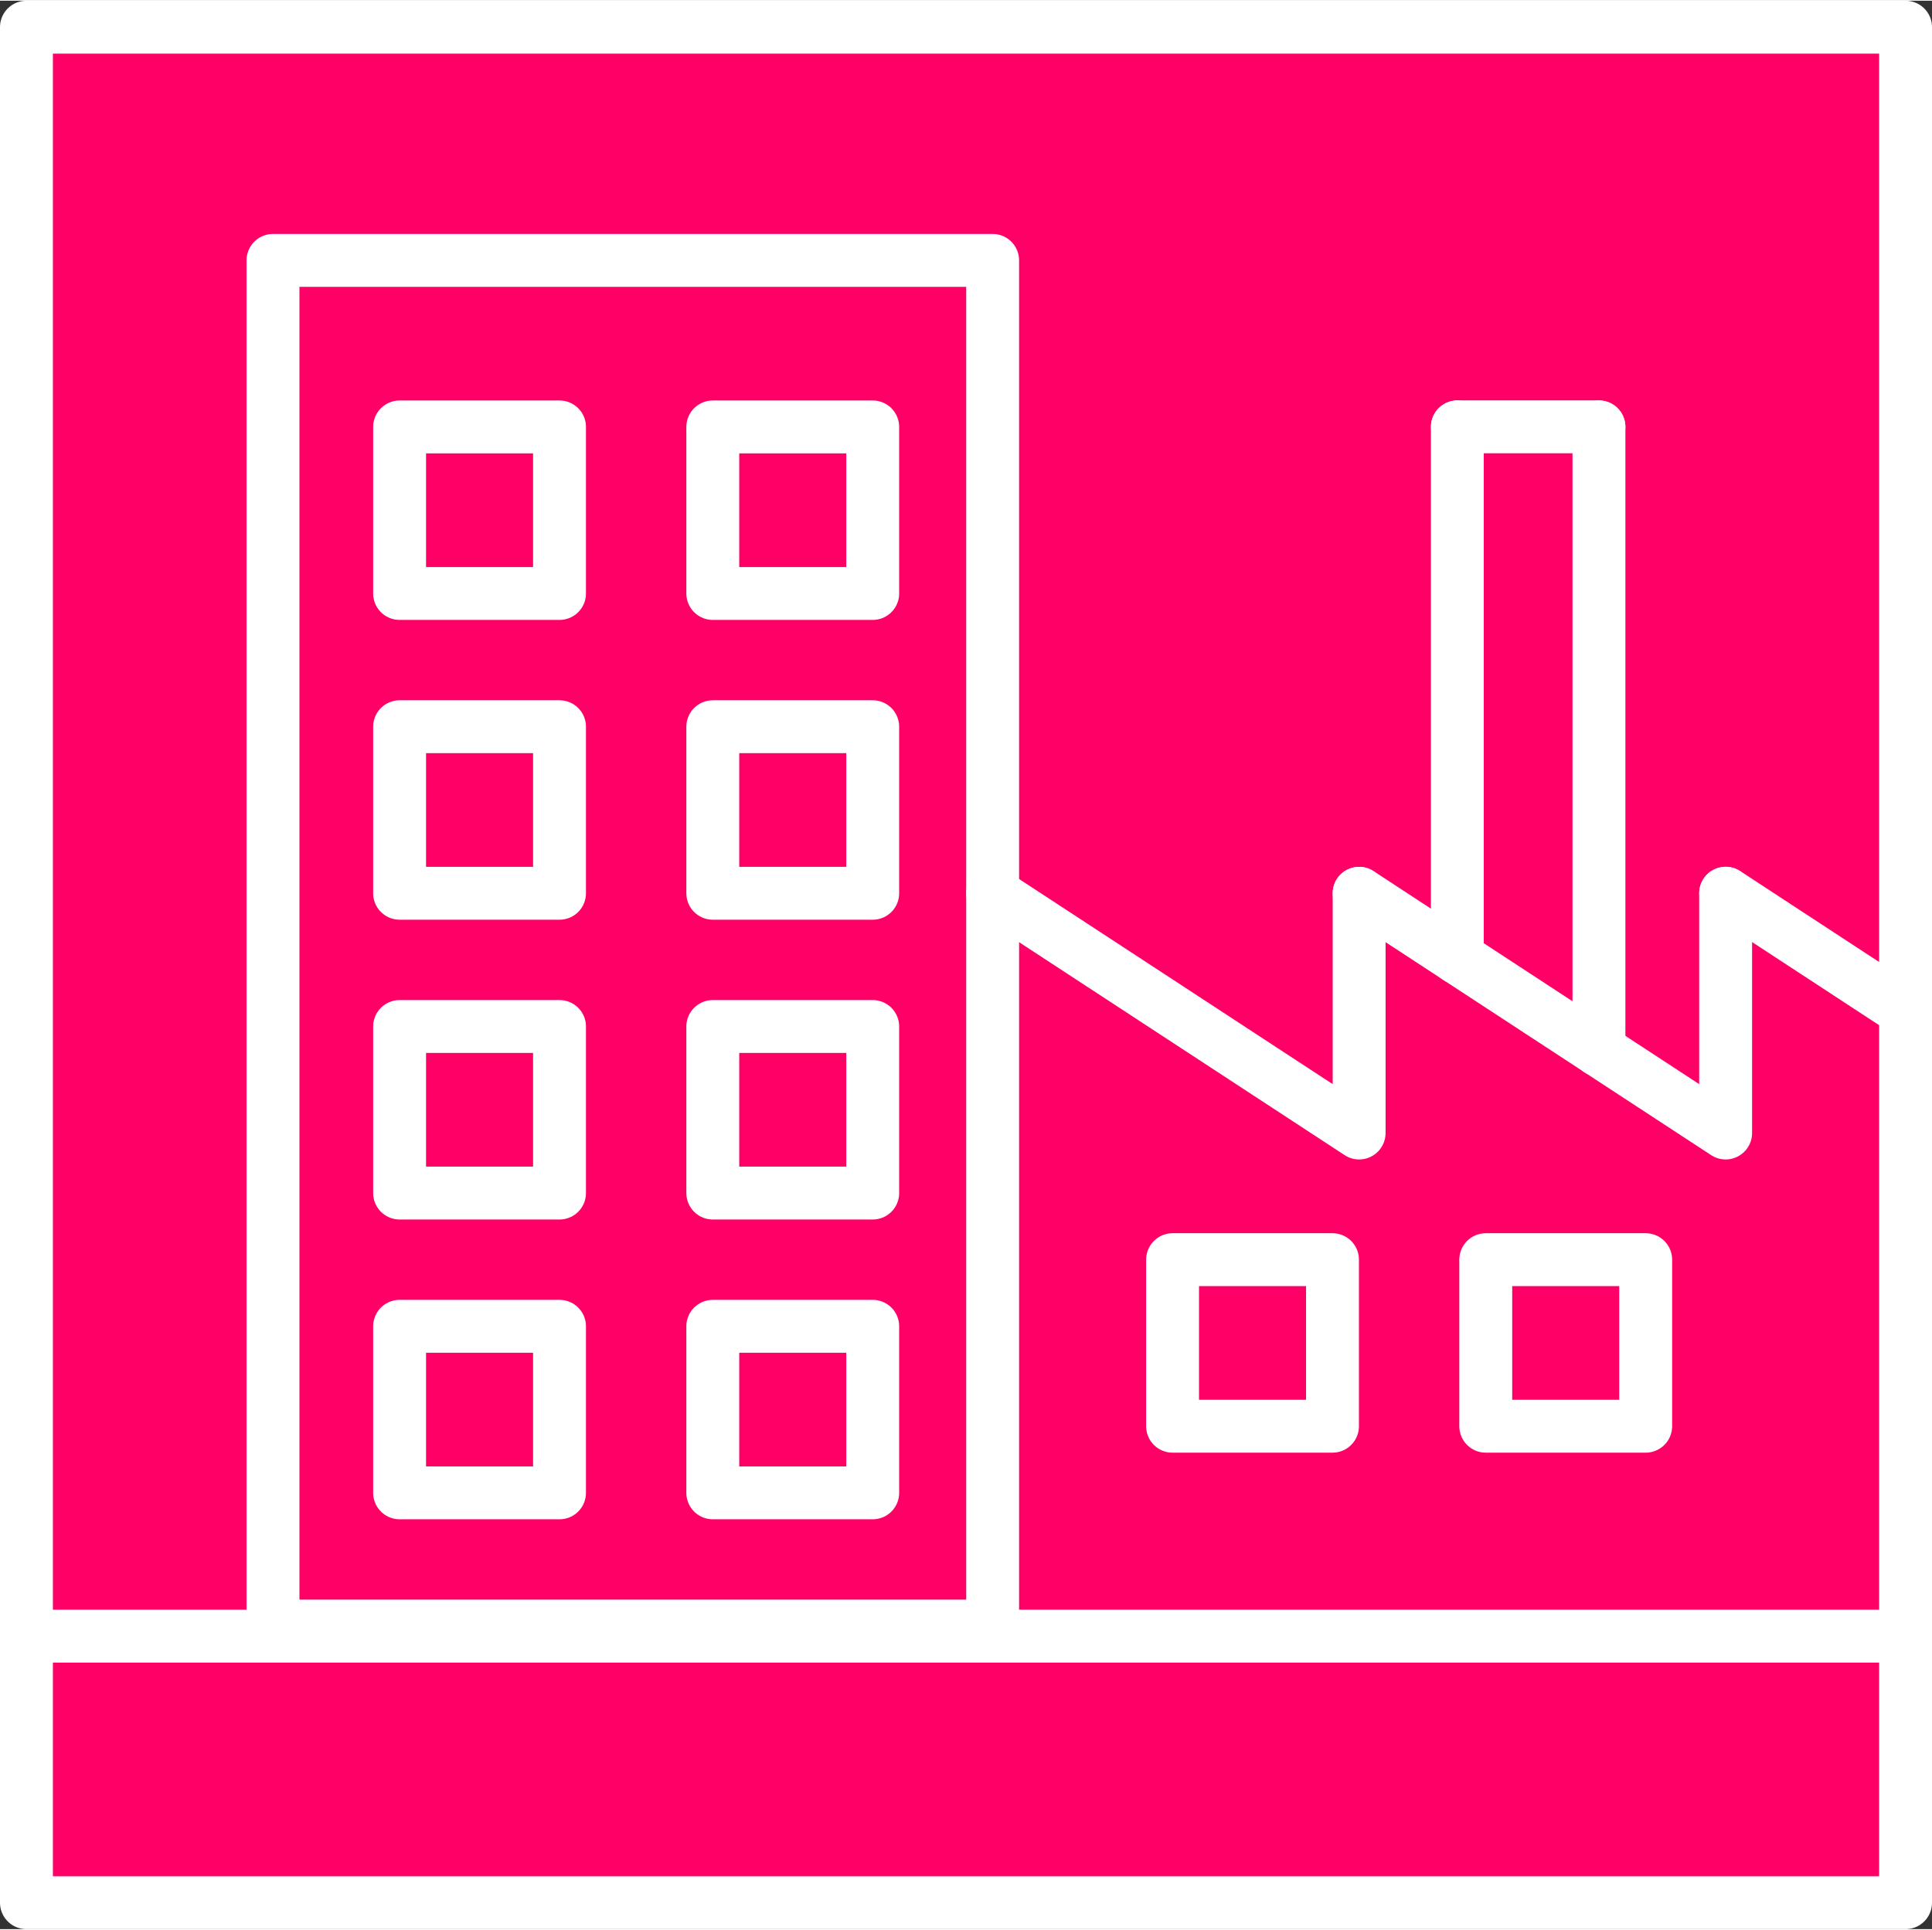 <?xml version="1.0" encoding="UTF-8" standalone="no"?>
<!DOCTYPE svg PUBLIC "-//W3C//DTD SVG 1.1//EN" "http://www.w3.org/Graphics/SVG/1.1/DTD/svg11.dtd">
<!-- Generiert durch Microsoft Visio, SVG Export Schewe-Symbole-Gebäude.svg Zeichenblatt-1 -->
<svg xmlns="http://www.w3.org/2000/svg" xmlns:xlink="http://www.w3.org/1999/xlink" xmlns:ev="http://www.w3.org/2001/xml-events"
		xmlns:v="http://schemas.microsoft.com/visio/2003/SVGExtensions/" width="1.141in" height="1.14in"
		viewBox="0 0 82.187 82.054" xml:space="preserve" color-interpolation-filters="sRGB" class="st4">
	<rect x="0" y="0" width="82.187" height="82.054" fill="#333333" stroke="none"/>
	<v:documentProperties v:langID="1031" v:metric="true" v:viewMarkup="false">
		<v:userDefs>
			<v:ud v:nameU="msvConvertTheme"/>
			<v:ud v:nameU="DocShowPicture" v:prompt="" v:val="VT0(1):26"/>
		</v:userDefs>
	</v:documentProperties>

	<style type="text/css">
	<![CDATA[
		.st1 {fill:#ff0066;stroke:#ffffff;stroke-linecap:round;stroke-linejoin:round;stroke-width:2.25}
		.st2 {stroke:#ffffff;stroke-linecap:round;stroke-linejoin:round;stroke-width:2.25}
		.st3 {fill:none;stroke:#ffffff;stroke-linecap:round;stroke-linejoin:round;stroke-width:2.25}
		.st4 {fill:none;fill-rule:evenodd;font-size:12px;overflow:visible;stroke-linecap:square;stroke-miterlimit:3}
	]]>
	</style>

	<g v:mID="0" v:index="1" v:groupContext="foregroundPage">
		<title>Zeichenblatt-1</title>
		<v:pageProperties v:drawingScale="0.0393701" v:pageScale="0.0393701" v:drawingUnits="24" v:shadowOffsetX="8.50394"
				v:shadowOffsetY="-8.50394"/>
		<g id="shape56-1" v:mID="56" v:groupContext="shape" transform="translate(1.125,-1.125)">
			<title>Tabelle.56</title>
			<rect x="0" y="2.25" width="79.937" height="79.804" class="st1"/>
		</g>
		<g id="shape57-3" v:mID="57" v:groupContext="shape" transform="translate(1.125,-12.461)">
			<title>Tabelle.57</title>
			<path d="M0 82.05 L79.94 82.05" class="st2"/>
		</g>
		<g id="group79-6" transform="translate(11.613,-12.895)" v:mID="79" v:groupContext="group">
			<title>Tabelle.79</title>
			<g id="shape80-7" v:mID="80" v:groupContext="shape">
				<title>Tabelle.80</title>
				<rect x="0" y="23.944" width="30.614" height="58.11" class="st3"/>
			</g>
			<g id="shape81-9" v:mID="81" v:groupContext="shape" transform="translate(5.386,-43.937)">
				<title>Tabelle.81</title>
				<rect x="0" y="74.967" width="6.803" height="7.087" class="st3"/>
			</g>
			<g id="shape82-11" v:mID="82" v:groupContext="shape" transform="translate(18.709,-43.937)">
				<title>Tabelle.82</title>
				<rect x="0" y="74.967" width="6.803" height="7.087" class="st3"/>
			</g>
			<g id="shape83-13" v:mID="83" v:groupContext="shape" transform="translate(5.386,-31.181)">
				<title>Tabelle.83</title>
				<rect x="0" y="74.967" width="6.803" height="7.087" class="st3"/>
			</g>
			<g id="shape84-15" v:mID="84" v:groupContext="shape" transform="translate(18.709,-31.181)">
				<title>Tabelle.84</title>
				<rect x="0" y="74.967" width="6.803" height="7.087" class="st3"/>
			</g>
			<g id="shape85-17" v:mID="85" v:groupContext="shape" transform="translate(5.386,-18.425)">
				<title>Tabelle.85</title>
				<rect x="0" y="74.967" width="6.803" height="7.087" class="st3"/>
			</g>
			<g id="shape86-19" v:mID="86" v:groupContext="shape" transform="translate(18.709,-18.425)">
				<title>Tabelle.86</title>
				<rect x="0" y="74.967" width="6.803" height="7.087" class="st3"/>
			</g>
			<g id="shape87-21" v:mID="87" v:groupContext="shape" transform="translate(5.386,-5.669)">
				<title>Tabelle.87</title>
				<rect x="0" y="74.967" width="6.803" height="7.087" class="st3"/>
			</g>
			<g id="shape88-23" v:mID="88" v:groupContext="shape" transform="translate(18.709,-5.669)">
				<title>Tabelle.88</title>
				<rect x="0" y="74.967" width="6.803" height="7.087" class="st3"/>
			</g>
		</g>
		<g id="shape89-25" v:mID="89" v:groupContext="shape" transform="translate(42.227,-33.871)">
			<title>Tabelle.89</title>
			<path d="M0 71.85 L15.59 82.05 L15.59 71.85" class="st2"/>
		</g>
		<g id="shape90-28" v:mID="90" v:groupContext="shape" transform="translate(57.818,-33.871)">
			<title>Tabelle.90</title>
			<path d="M0 71.85 L15.59 82.05 L15.59 71.85" class="st2"/>
		</g>
		<g id="shape91-31" v:mID="91" v:groupContext="shape" transform="translate(118.346,-30.677) rotate(33.207)">
			<title>Tabelle.91</title>
			<path d="M0 82.05 L9.15 82.05" class="st2"/>
		</g>
		<g id="shape92-34" v:mID="92" v:groupContext="shape" transform="translate(49.881,-21.399)">
			<title>Tabelle.92</title>
			<rect x="0" y="74.967" width="6.803" height="7.087" class="st3"/>
		</g>
		<g id="shape93-36" v:mID="93" v:groupContext="shape" transform="translate(63.204,-21.399)">
			<title>Tabelle.93</title>
			<rect x="0" y="74.967" width="6.803" height="7.087" class="st3"/>
		</g>
		<g id="shape94-38" v:mID="94" v:groupContext="shape" transform="translate(-20.055,40.714) rotate(-90)">
			<title>Tabelle.94</title>
			<path d="M0 82.05 L22.58 82.05" class="st2"/>
		</g>
		<g id="shape95-41" v:mID="95" v:groupContext="shape" transform="translate(-14.031,44.657) rotate(-90)">
			<title>Tabelle.95</title>
			<path d="M0 82.05 L26.52 82.05" class="st2"/>
		</g>
		<g id="shape96-44" v:mID="96" v:groupContext="shape" transform="translate(61.999,-63.919)">
			<title>Tabelle.96</title>
			<path d="M0 82.05 L6.02 82.05" class="st2"/>
		</g>
	</g>
</svg>
